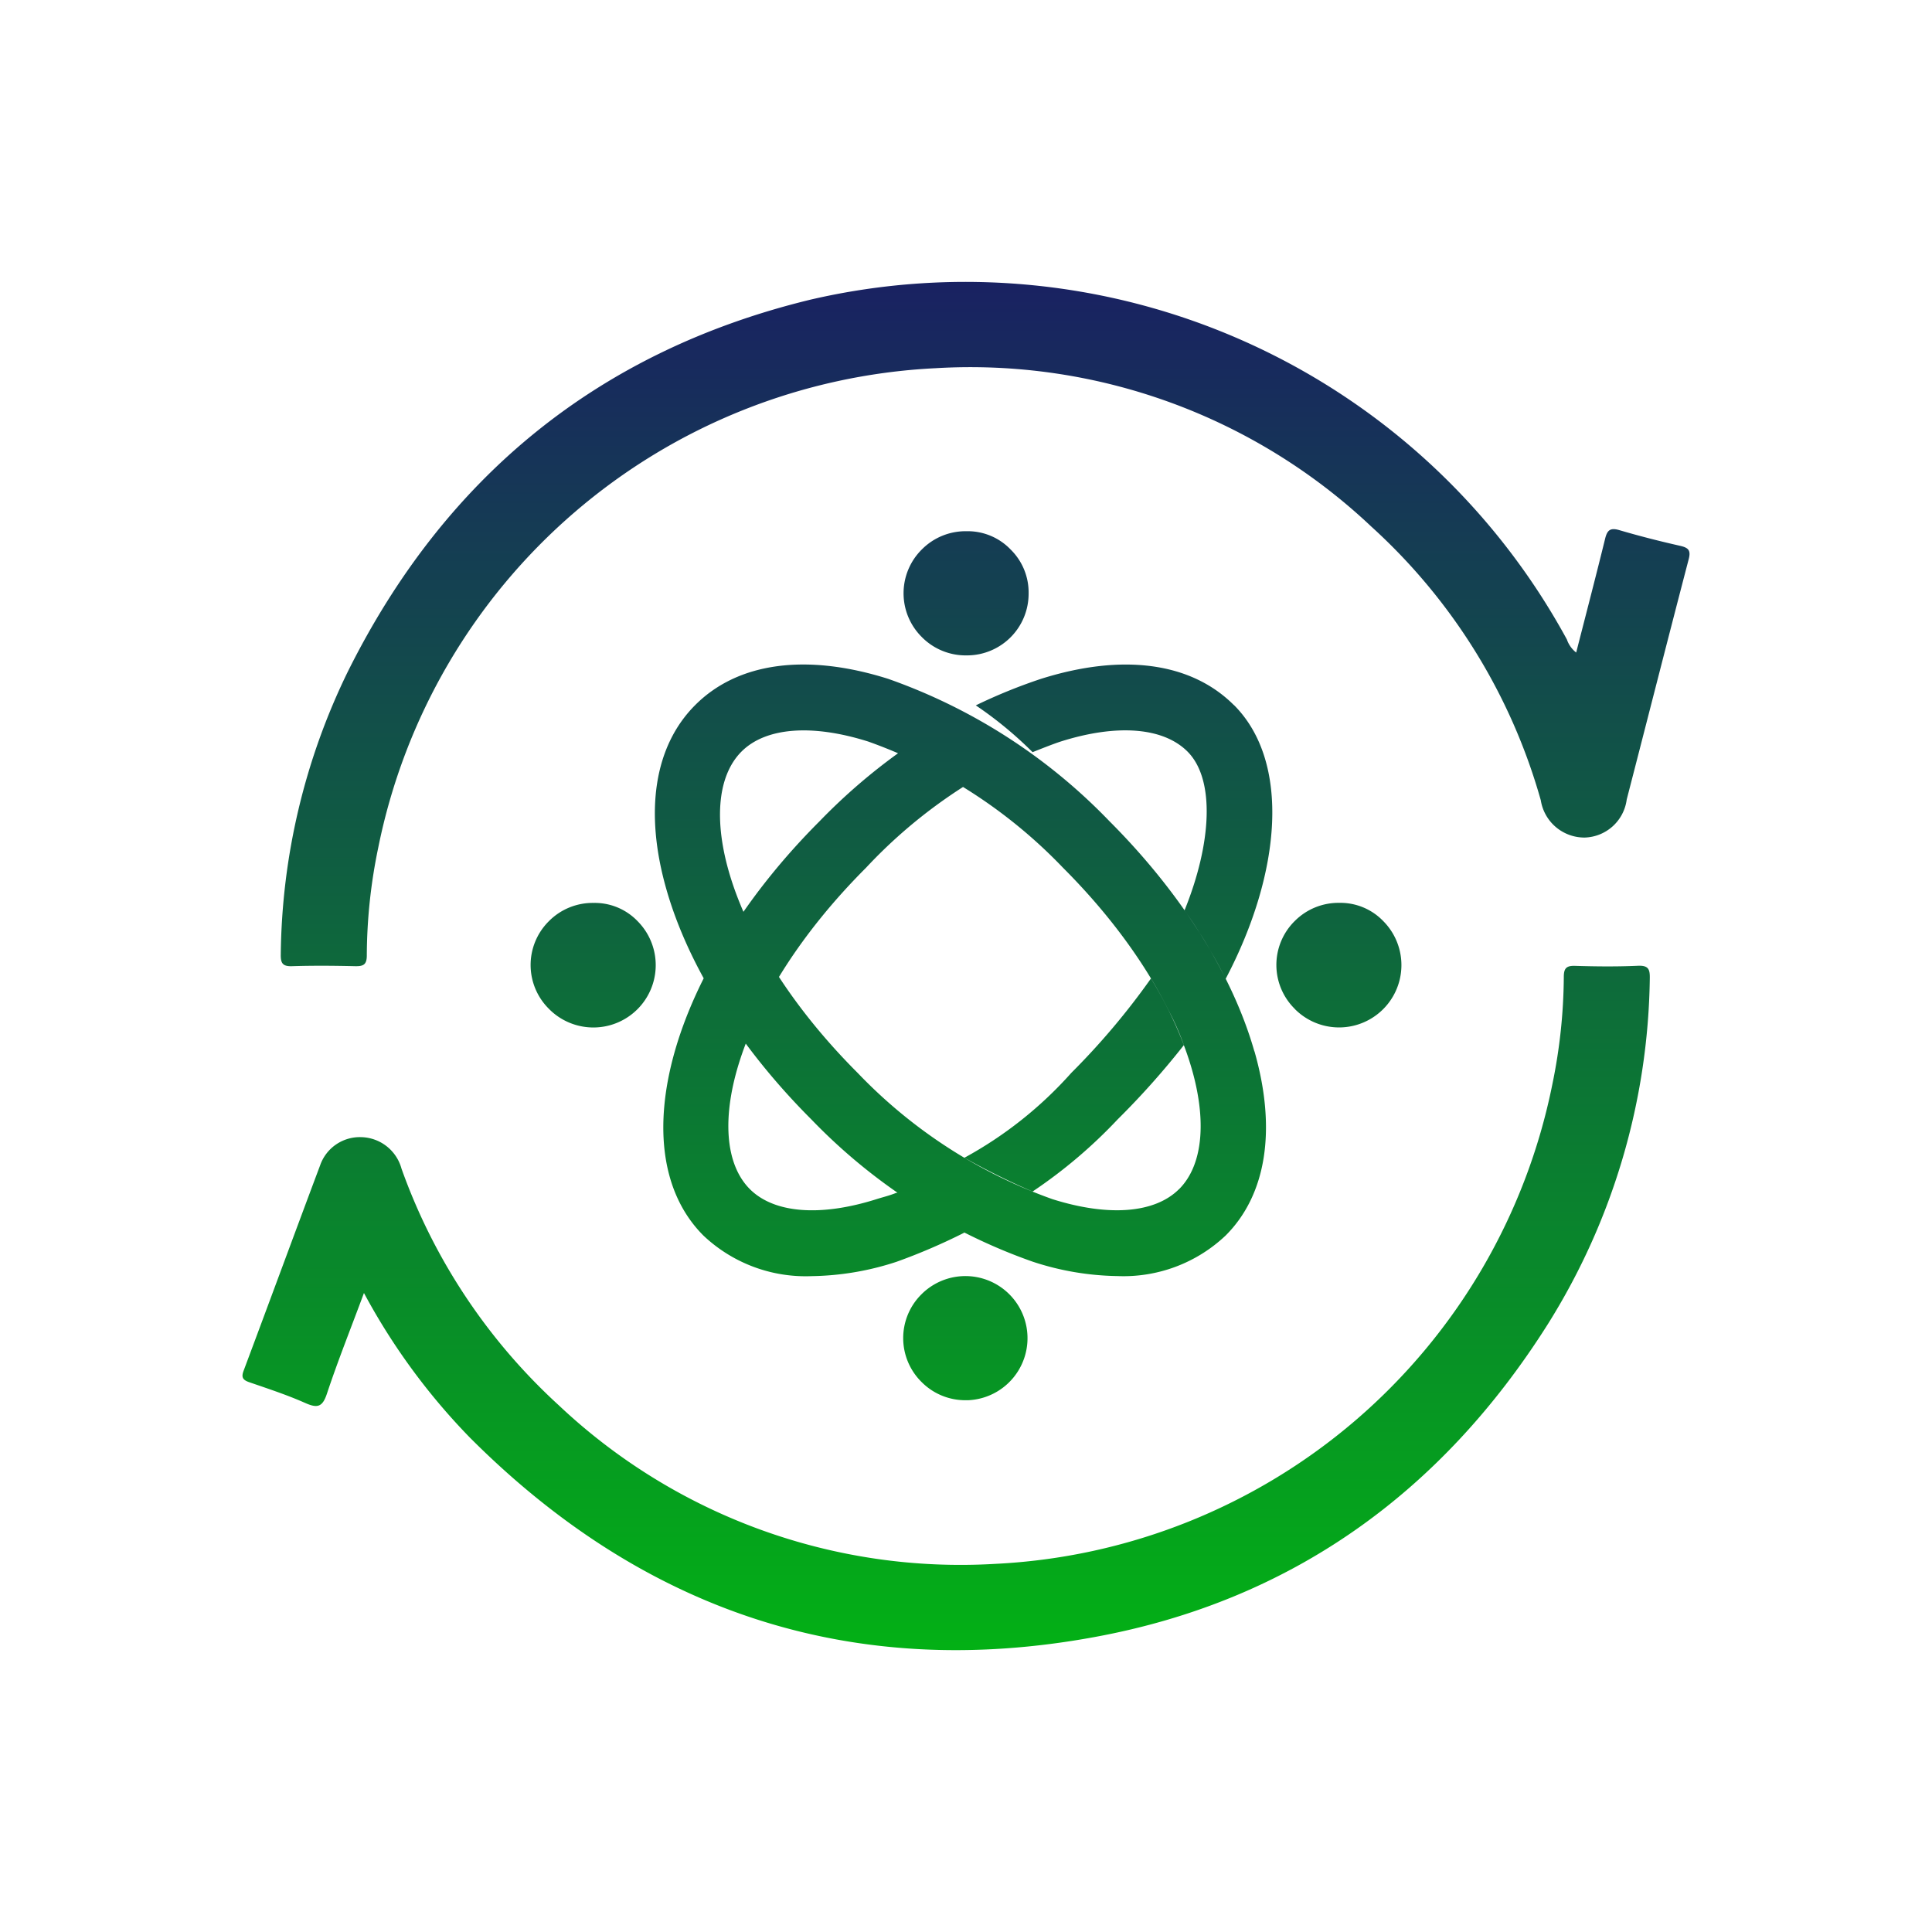 <svg xmlns="http://www.w3.org/2000/svg" xmlns:xlink="http://www.w3.org/1999/xlink" id="Quienes_somos_-_icono_1" data-name="Quienes somos - icono 1" width="140" height="140" viewBox="0 0 140 140"><defs><linearGradient id="linear-gradient" x1="0.5" x2="0.5" y2="1" gradientUnits="objectBoundingBox"><stop offset="0" stop-color="#192162"></stop><stop offset="1" stop-color="#02b413"></stop></linearGradient><clipPath id="clip-path"><rect id="Rect&#xE1;ngulo_783" data-name="Rect&#xE1;ngulo 783" width="104.855" height="99.153" fill="url(#linear-gradient)"></rect></clipPath></defs><rect id="Rect&#xE1;ngulo_675" data-name="Rect&#xE1;ngulo 675" width="140" height="140" fill="none"></rect><g id="Grupo_1047" data-name="Grupo 1047" transform="translate(17.572 20.424)"><g id="Grupo_1049" data-name="Grupo 1049" clip-path="url(#clip-path)"><path id="Trazado_1577" data-name="Trazado 1577" d="M47.453,66a53.65,53.65,0,0,0,4.86,2.895,43.3,43.3,0,0,1-4.927,2.118,20.547,20.547,0,0,1-6.145,1.037A10.785,10.785,0,0,1,33.4,69.109c-6.055-6.058-2.36-19.246,8.416-30.022A42.646,42.646,0,0,1,52.225,31.2a36.17,36.17,0,0,1,4.712,2.855,36.448,36.448,0,0,0-11.752,8.4c-9.483,9.483-12.007,19.7-8.419,23.289,1.753,1.751,5.1,2.018,9.187.725.489-.155.864-.237,1.356-.429M71.84,30.67c-3.1-3.1-8.062-3.77-13.984-1.9a39.014,39.014,0,0,0-4.718,1.92,27.91,27.91,0,0,1,4.115,3.391c.5-.2,1.54-.613,2.037-.771,4.086-1.293,7.435-1.027,9.188.726,2.007,2.008,1.761,6.631-.211,11.5,0,0,.315.446,1.143,1.718S71.248,50.5,71.248,50.5c4.05-7.705,4.708-15.724.592-19.839M67.18,52.928c-.77-1.542-1.346-2.453-1.346-2.453a52.372,52.372,0,0,1-5.777,6.848,28.869,28.869,0,0,1-7.744,6.148,51.325,51.325,0,0,0,4.937,2.449,35.921,35.921,0,0,0,6.174-5.236,58.2,58.2,0,0,0,4.793-5.377,19.348,19.348,0,0,0-1.037-2.38m6.151,2.83c1.613,5.646.874,10.391-2.087,13.348A10.766,10.766,0,0,1,63.4,72.045,20.476,20.476,0,0,1,57.255,71,41.231,41.231,0,0,1,41.216,60.687c-5.183-5.183-8.914-11.1-10.5-16.672-1.613-5.646-.87-10.388,2.09-13.347,3.092-3.1,8.058-3.771,13.983-1.9A41.207,41.207,0,0,1,62.823,39.084c5.182,5.183,8.914,11.1,10.5,16.672m-5.45,9.986c3.588-3.591,1.064-13.806-8.416-23.286a36.461,36.461,0,0,0-14.109-9.143c-4.086-1.291-7.436-1.029-9.187.724-3.588,3.591-1.062,13.806,8.419,23.289a36.47,36.47,0,0,0,14.1,9.142c4.086,1.29,7.434,1.026,9.187-.725m8.387-13.052a4.518,4.518,0,0,0,6.416-6.363A4.307,4.307,0,0,0,79.484,45a4.468,4.468,0,0,0-3.225,1.308l-.063.063a4.468,4.468,0,0,0,.063,6.318M49.244,25.758a4.46,4.46,0,0,0,3.225,1.31h.06a4.468,4.468,0,0,0,4.436-4.5,4.355,4.355,0,0,0-1.305-3.174,4.307,4.307,0,0,0-3.191-1.324,4.461,4.461,0,0,0-3.225,1.305,4.468,4.468,0,0,0,0,6.382M22.217,52.694a4.518,4.518,0,0,0,6.417-6.363,4.3,4.3,0,0,0-3.191-1.326,4.467,4.467,0,0,0-3.225,1.307l-.062.063a4.468,4.468,0,0,0,.062,6.318m27,27.038a4.458,4.458,0,0,0,3.225,1.31h.145a4.5,4.5,0,1,0-3.371-7.691l-.062.062a4.468,4.468,0,0,0,.062,6.318M96.646,26.863a2.041,2.041,0,0,1-.676-.949A49.618,49.618,0,0,0,41.149,1.292C25.8,5.018,14.648,14.148,7.626,28.258A47.767,47.767,0,0,0,2.774,48.716c-.015.658.129.9.835.873,1.515-.049,3.034-.035,4.551,0,.588.012.848-.1.848-.774a38.854,38.854,0,0,1,.823-7.786A43.364,43.364,0,0,1,50.208,6.258a42.313,42.313,0,0,1,31.6,11.485A42.21,42.21,0,0,1,94.08,37.568a3.2,3.2,0,0,0,3.192,2.7,3.164,3.164,0,0,0,3.034-2.757c1.5-5.8,2.976-11.613,4.492-17.415.169-.649-.025-.832-.627-.969-1.476-.333-2.946-.708-4.4-1.135-.659-.194-.878,0-1.031.623-.666,2.717-1.376,5.432-2.095,8.243M8.8,73.269a46.527,46.527,0,0,0,7.661,10.464C29.055,96.363,44.2,101.436,61.755,98.2,75.984,95.588,86.89,87.729,94.6,75.514A48.318,48.318,0,0,0,101.978,50.5c.016-.679-.085-.976-.867-.94-1.513.068-3.034.052-4.549.006-.637-.02-.815.182-.815.809a39.442,39.442,0,0,1-.831,7.779A43.337,43.337,0,0,1,54.532,92.9a42.411,42.411,0,0,1-31.6-11.48A42.585,42.585,0,0,1,11.523,64.262,3.1,3.1,0,0,0,8.6,61.978a3.045,3.045,0,0,0-2.981,2.06C3.763,68.984,1.94,73.944.086,78.892c-.18.47-.085.673.39.84,1.371.473,2.753.924,4.075,1.512.883.391,1.246.295,1.569-.681.79-2.38,1.721-4.7,2.681-7.29" transform="translate(0 0)" fill="url(#linear-gradient)"></path></g></g></svg>